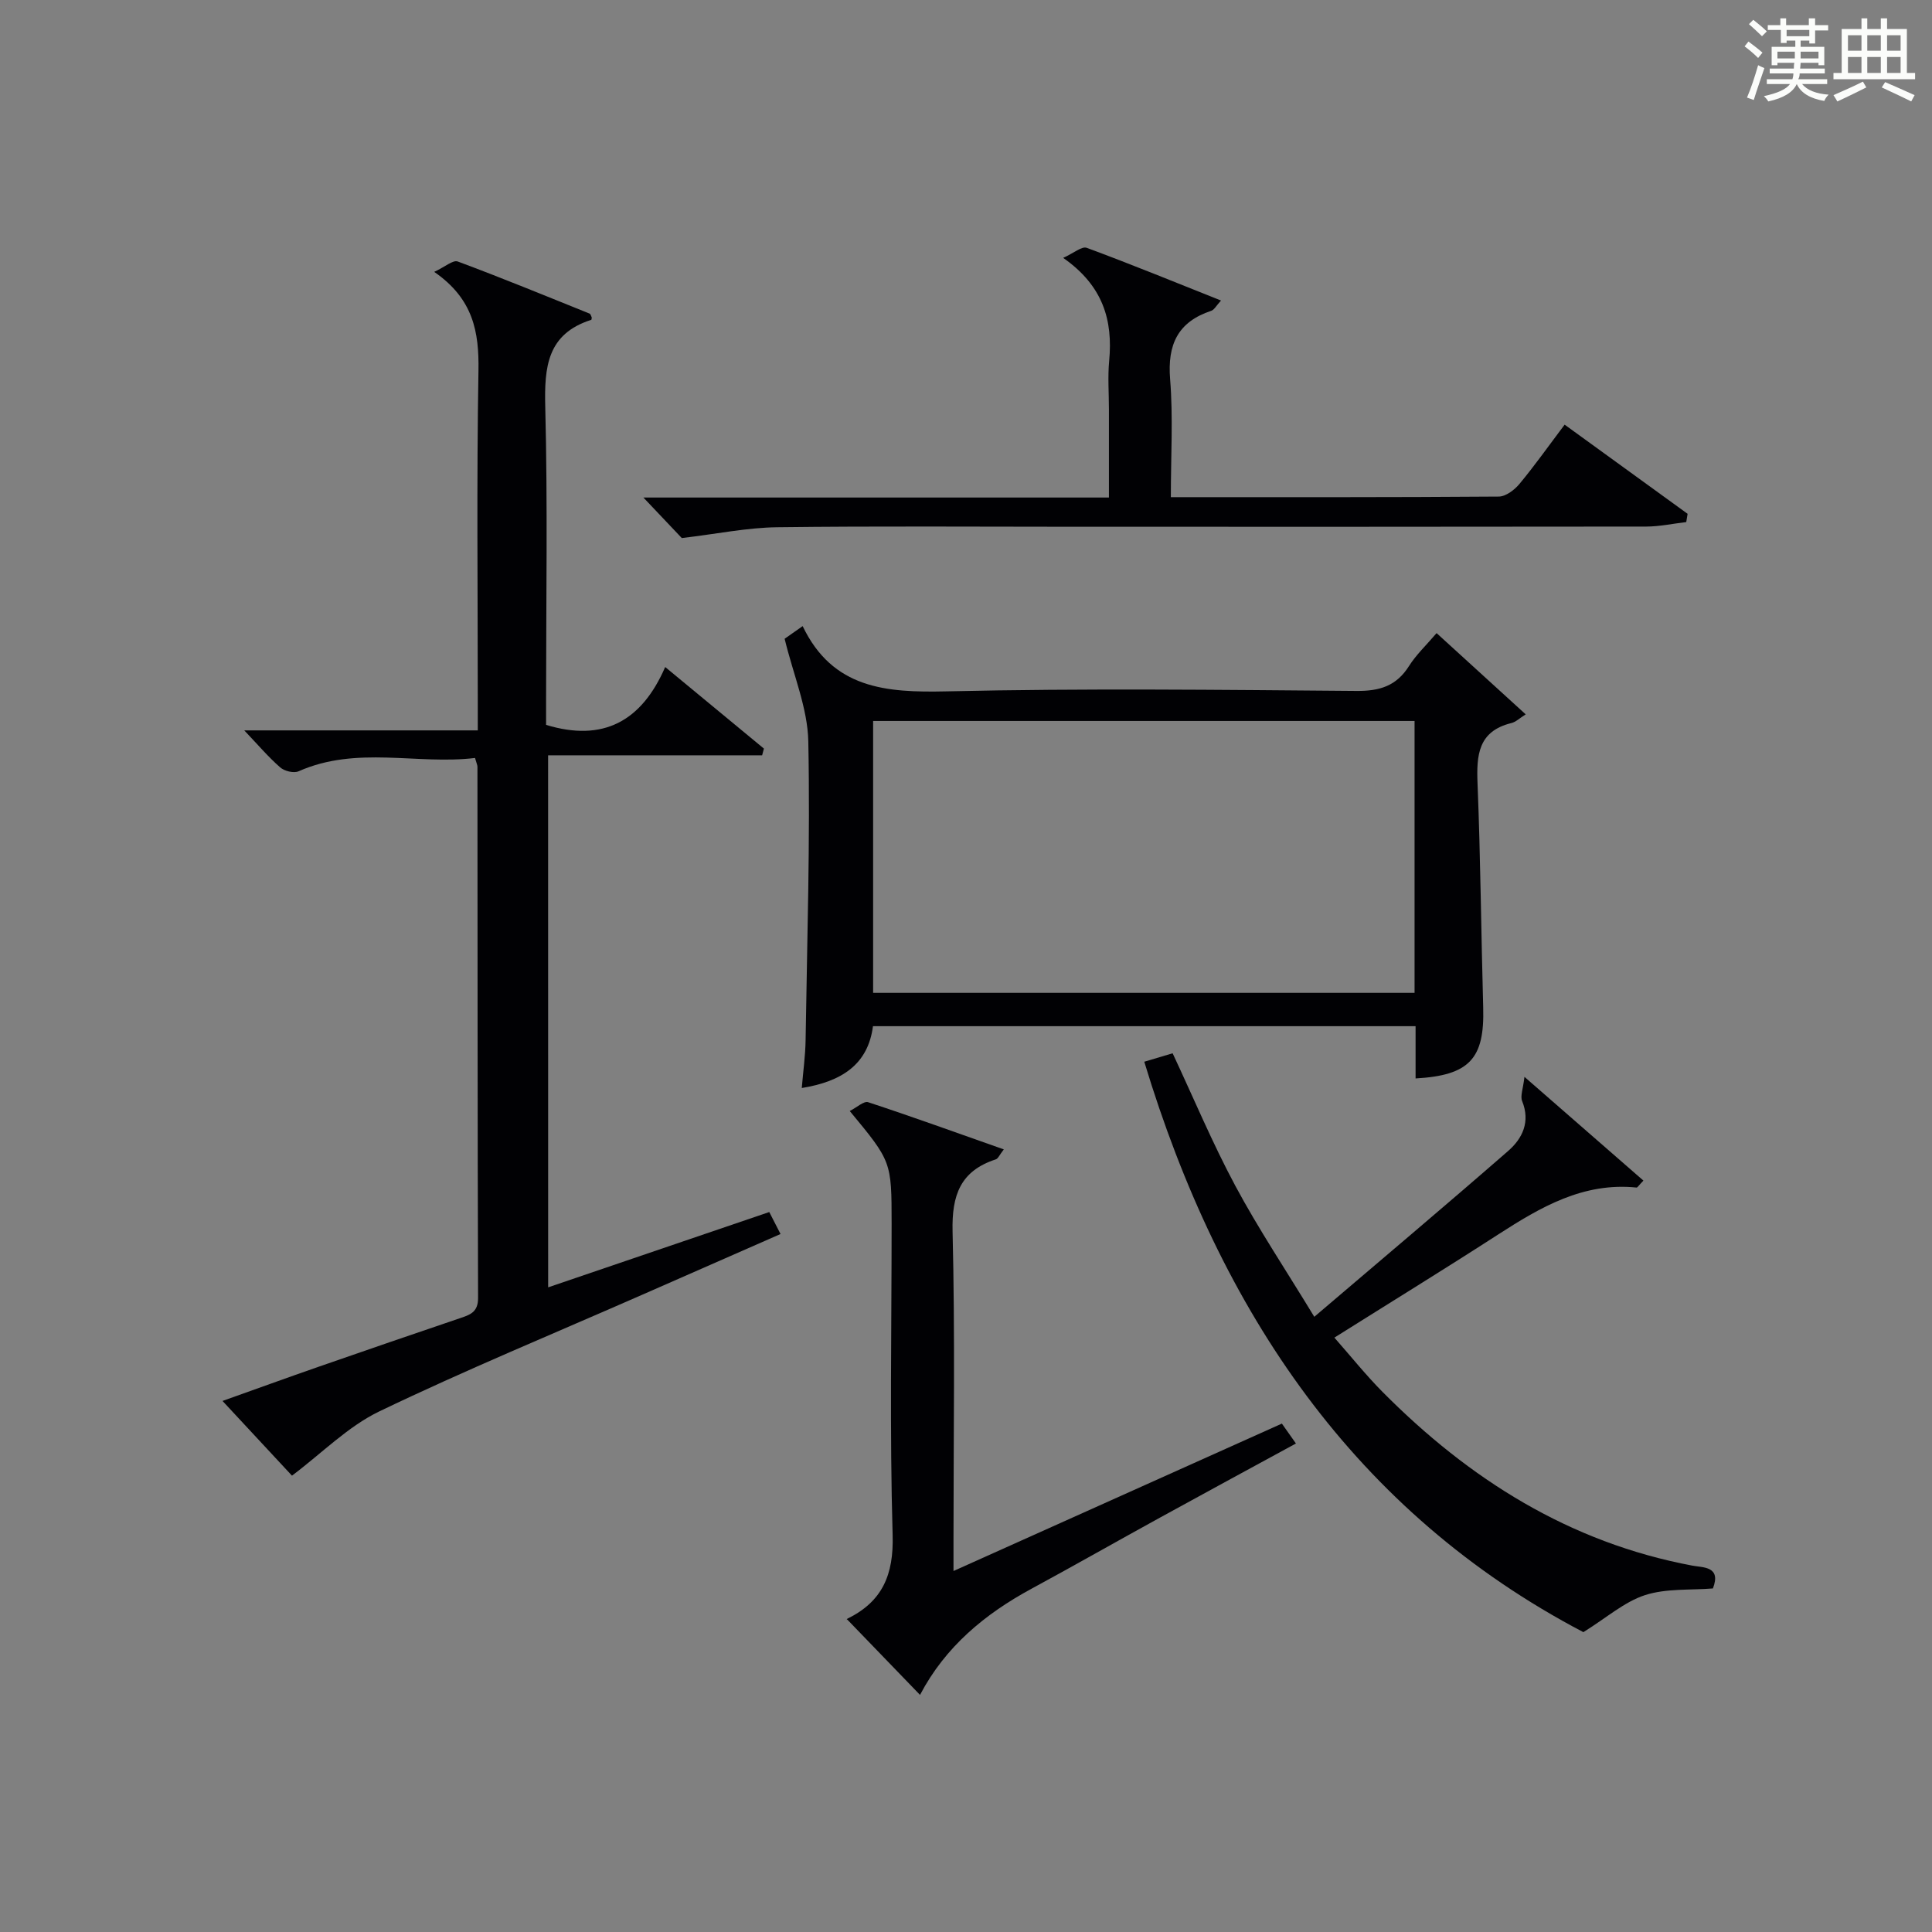 <?xml version="1.0" encoding="utf-8"?>
<svg version="1.1" id="漢_ZDIC_典" xmlns="http://www.w3.org/2000/svg" xmlns:xlink="http://www.w3.org/1999/xlink" x="0px" y="0px"
	 viewBox="0 0 400 400" style="enable-background:new 0 0 400 400;" xml:space="preserve">
<rect x="0" y="0" width="400" height="400" fill="#808080" stroke="none"/>
<style type="text/css">
	.st1{fill:#010104;}
	.st0{fill:#fbfcfa;}
</style>
<g>
	<path class="st0" d="M361.2,9.6l0.8-1c0.9,0.7,1.9,1.4,2.9,2.3L364,12C363,11,362,10.2,361.2,9.6z M361.7,20.2
		c0.9-2.1,1.6-4.3,2.3-6.7c0.4,0.2,0.8,0.4,1.3,0.6c-0.7,2.1-1.5,4.3-2.2,6.6L361.7,20.2z M362.1,5l0.9-0.9c1,0.8,2,1.6,2.8,2.4
		l-1,1C363.9,6.6,363,5.8,362.1,5z M374.6,3.8h1.2v1.4h2.7v1.1h-2.7v2.7h-1.2V8.4h-1.8v1.3h4.9v3.8h-1.2v-0.5h-3.7
		c0,0.4-0.1,0.9-0.1,1.2h5.1v1h-5.2c0,0.5-0.1,0.9-0.3,1.2h6v1h-5.2c1.1,1.3,2.9,2,5.5,2.2c-0.4,0.4-0.7,0.8-0.9,1.3
		c-2.9-0.5-4.8-1.6-5.7-3.5H372c-0.8,1.7-2.7,2.9-5.9,3.6c-0.2-0.4-0.6-0.8-0.9-1.1c2.8-0.6,4.6-1.4,5.4-2.5h-4.8v-1h5.3
		c0.1-0.3,0.2-0.7,0.2-1.2h-4.9v-1h5c0-0.4,0-0.8,0.1-1.2H368v0.5h-1.2V9.7h4.9V8.4h-1.8v0.5h-1.2V6.2H366V5.2h2.6V3.8h1.2v1.4h4.7
		V3.8z M368,12.1h3.6c0-0.4,0-0.9,0-1.4H368V12.1z M369.9,7.5h4.7V6.2h-4.7V7.5z M376.5,10.7h-3.7c0,0.5,0,1,0,1.4h3.7V10.7z"/>
	<path class="st0" d="M385.3,3.8h1.3V6h2.8V3.8h1.3V6h4.1v9.1h1.7v1.3h-16.9v-1.3h1.7V6h4.1V3.8z M385.7,16.9l0.7,1.2
		c-1.8,0.9-3.8,1.9-6,2.9c-0.2-0.4-0.5-0.8-0.8-1.3C381.9,18.7,383.9,17.8,385.7,16.9z M382.6,10.5h2.8V7.3h-2.8V10.5z M382.6,15.1
		h2.8v-3.3h-2.8V15.1z M386.6,10.5h2.8V7.3h-2.8V10.5z M386.6,15.1h2.8v-3.3h-2.8V15.1z M390.3,17c2.1,0.9,4.1,1.8,6.1,2.7l-0.7,1.3
		c-2.2-1.1-4.2-2-6.1-2.9L390.3,17z M393.5,7.3h-2.8v3.2h2.8V7.3z M390.7,15.1h2.8v-3.3h-2.8V15.1z"/>
	
	<path class="st1" d="M113.49,266.53c15.47-5.27,30.51-10.39,45.78-15.59c0.75,1.46,1.41,2.75,2.33,4.55c-9.78,4.29-19.29,8.47-28.81,12.65
		c-18.11,7.95-36.41,15.5-54.23,24.06c-6.5,3.12-11.86,8.62-18.11,13.32c-4.01-4.31-8.87-9.54-14.38-15.47
		c7-2.49,13.43-4.83,19.9-7.08c9.72-3.38,19.45-6.73,29.2-10.03c2.11-0.71,3.82-1.23,3.81-4.2c-0.12-36.66-0.1-73.33-0.13-110
		c0-0.31-0.16-0.63-0.5-1.81c-12.01,1.45-24.49-2.59-36.54,2.76c-0.99,0.44-2.93-0.04-3.8-0.81c-2.49-2.18-4.66-4.74-7.44-7.66
		c16.09,0,31.87,0,48.35,0c0-2.43,0-4.19,0-5.96c0-22.83-0.25-45.67,0.14-68.5c0.14-8.01-1.05-14.87-9.16-20.47
		c2.21-1.02,3.89-2.52,4.87-2.15c9.17,3.41,18.22,7.13,27.3,10.79c0.22,0.09,0.3,0.53,0.45,0.81c-0.04,0.17-0.03,0.45-0.11,0.48
		c-9.13,2.9-9.73,9.76-9.52,18.04c0.51,20.15,0.17,40.33,0.17,60.49c0,1.81,0,3.62,0,5.33c11.81,3.59,19.77-0.72,24.66-11.98
		c7.3,6.03,13.87,11.46,20.44,16.89c-0.12,0.46-0.25,0.92-0.37,1.39c-14.63,0-29.26,0-44.31,0
		C113.49,193.5,113.49,229.72,113.49,266.53z"/>
	<path class="st1" d="M166.18,129.63c6.22,12.97,17.26,13.79,29.75,13.51c28.29-0.65,56.61-0.32,84.92-0.09c4.8,0.04,8.25-1.02,10.86-5.14
		c1.49-2.36,3.59-4.33,5.72-6.83c6.02,5.49,11.86,10.81,18.45,16.82c-1.27,0.8-2.05,1.58-2.96,1.8c-6.89,1.69-7.25,6.63-7.01,12.54
		c0.62,15.45,0.74,30.92,1.17,46.38c0.3,10.58-2.84,14.03-14,14.66c0-3.48,0-6.95,0-10.82c-37.49,0-74.69,0-112.34,0
		c-1.03,7.94-6.47,11.46-14.74,12.8c0.29-3.5,0.74-6.69,0.79-9.88c0.31-20.63,0.97-41.27,0.56-61.89
		c-0.14-6.88-3.08-13.71-4.9-21.24C162.92,131.93,164.2,131.03,166.18,129.63z M292.87,149.27c-37.58,0-74.67,0-112.1,0
		c0,18.88,0,37.59,0,56.29c37.56,0,74.77,0,112.1,0C292.87,186.73,292.87,168.27,292.87,149.27z"/>
	<path class="st1" d="M236.91,219.82c2.38-0.71,4.1-1.22,5.87-1.75c4.34,9.26,8.23,18.58,12.98,27.44c4.76,8.88,10.38,17.29,16.35,27.12
		c13.98-11.92,27.16-23.02,40.14-34.34c2.97-2.59,4.63-6.04,2.89-10.33c-0.42-1.03,0.2-2.49,0.48-5.01
		c8.88,7.74,16.74,14.6,24.63,21.48c-0.99,1.02-1.23,1.46-1.42,1.44c-11.03-1.13-19.87,4.05-28.64,9.71
		c-11.02,7.12-22.2,13.99-33.92,21.36c3.42,3.88,6.5,7.74,9.96,11.23c17.95,18.09,38.71,31.2,64.17,35.98
		c2.16,0.41,6.03,0.09,4.24,4.72c-4.64,0.38-9.64-0.04-14.05,1.38c-4.26,1.38-7.92,4.65-12.77,7.67
		C280.6,313.15,252.59,271.63,236.91,219.82z"/>
	<path class="st1" d="M175.93,230.02c1.48-0.74,2.92-2.11,3.81-1.82c9.25,3.04,18.4,6.36,28.09,9.77c-0.91,1.16-1.18,1.9-1.65,2.06
		c-7.34,2.39-9.14,7.4-8.96,14.91c0.53,21.32,0.19,42.66,0.19,63.99c0,1.79,0,3.58,0,6.33c23.13-10.38,45.47-20.41,67.99-30.52
		c0.93,1.31,1.77,2.5,2.91,4.12c-9.52,5.18-18.84,10.23-28.12,15.33c-8.89,4.88-17.7,9.9-26.61,14.73
		c-9.66,5.23-17.85,11.99-23.1,21.99c-5.18-5.37-10.01-10.37-15.09-15.63c-0.1,0.38-0.11-0.07,0.06-0.15
		c7.24-3.56,9.6-9.08,9.36-17.31c-0.62-21.48-0.21-42.99-0.21-64.49C184.59,240.48,184.59,240.48,175.93,230.02z"/>
	<path class="st1" d="M242.41,102.93c23.25,0,45.57,0.05,67.89-0.12c1.46-0.01,3.26-1.38,4.29-2.62c3.17-3.82,6.04-7.88,9.35-12.27
		c8.68,6.3,17.07,12.38,25.46,18.46c-0.09,0.57-0.18,1.14-0.28,1.71c-2.75,0.32-5.51,0.92-8.26,0.93
		c-39.33,0.06-78.66,0.04-117.99,0.04c-20.67,0-41.33-0.16-61.99,0.1c-6.17,0.08-12.32,1.36-19.72,2.24
		c-1.65-1.74-4.45-4.7-7.95-8.39c32.56,0,64.12,0,96.38,0c0-6.39,0-12.34,0-18.29c0-3.33-0.26-6.69,0.05-9.99
		c0.79-8.38-1.22-15.54-9.52-21.34c2.18-0.98,3.86-2.45,4.87-2.08c9.16,3.38,18.2,7.09,27.81,10.91c-0.99,1.08-1.4,1.91-2.01,2.12
		c-6.94,2.3-9.11,6.99-8.53,14.17C242.9,86.41,242.41,94.42,242.41,102.93z"/>
	
</g>
</svg>
